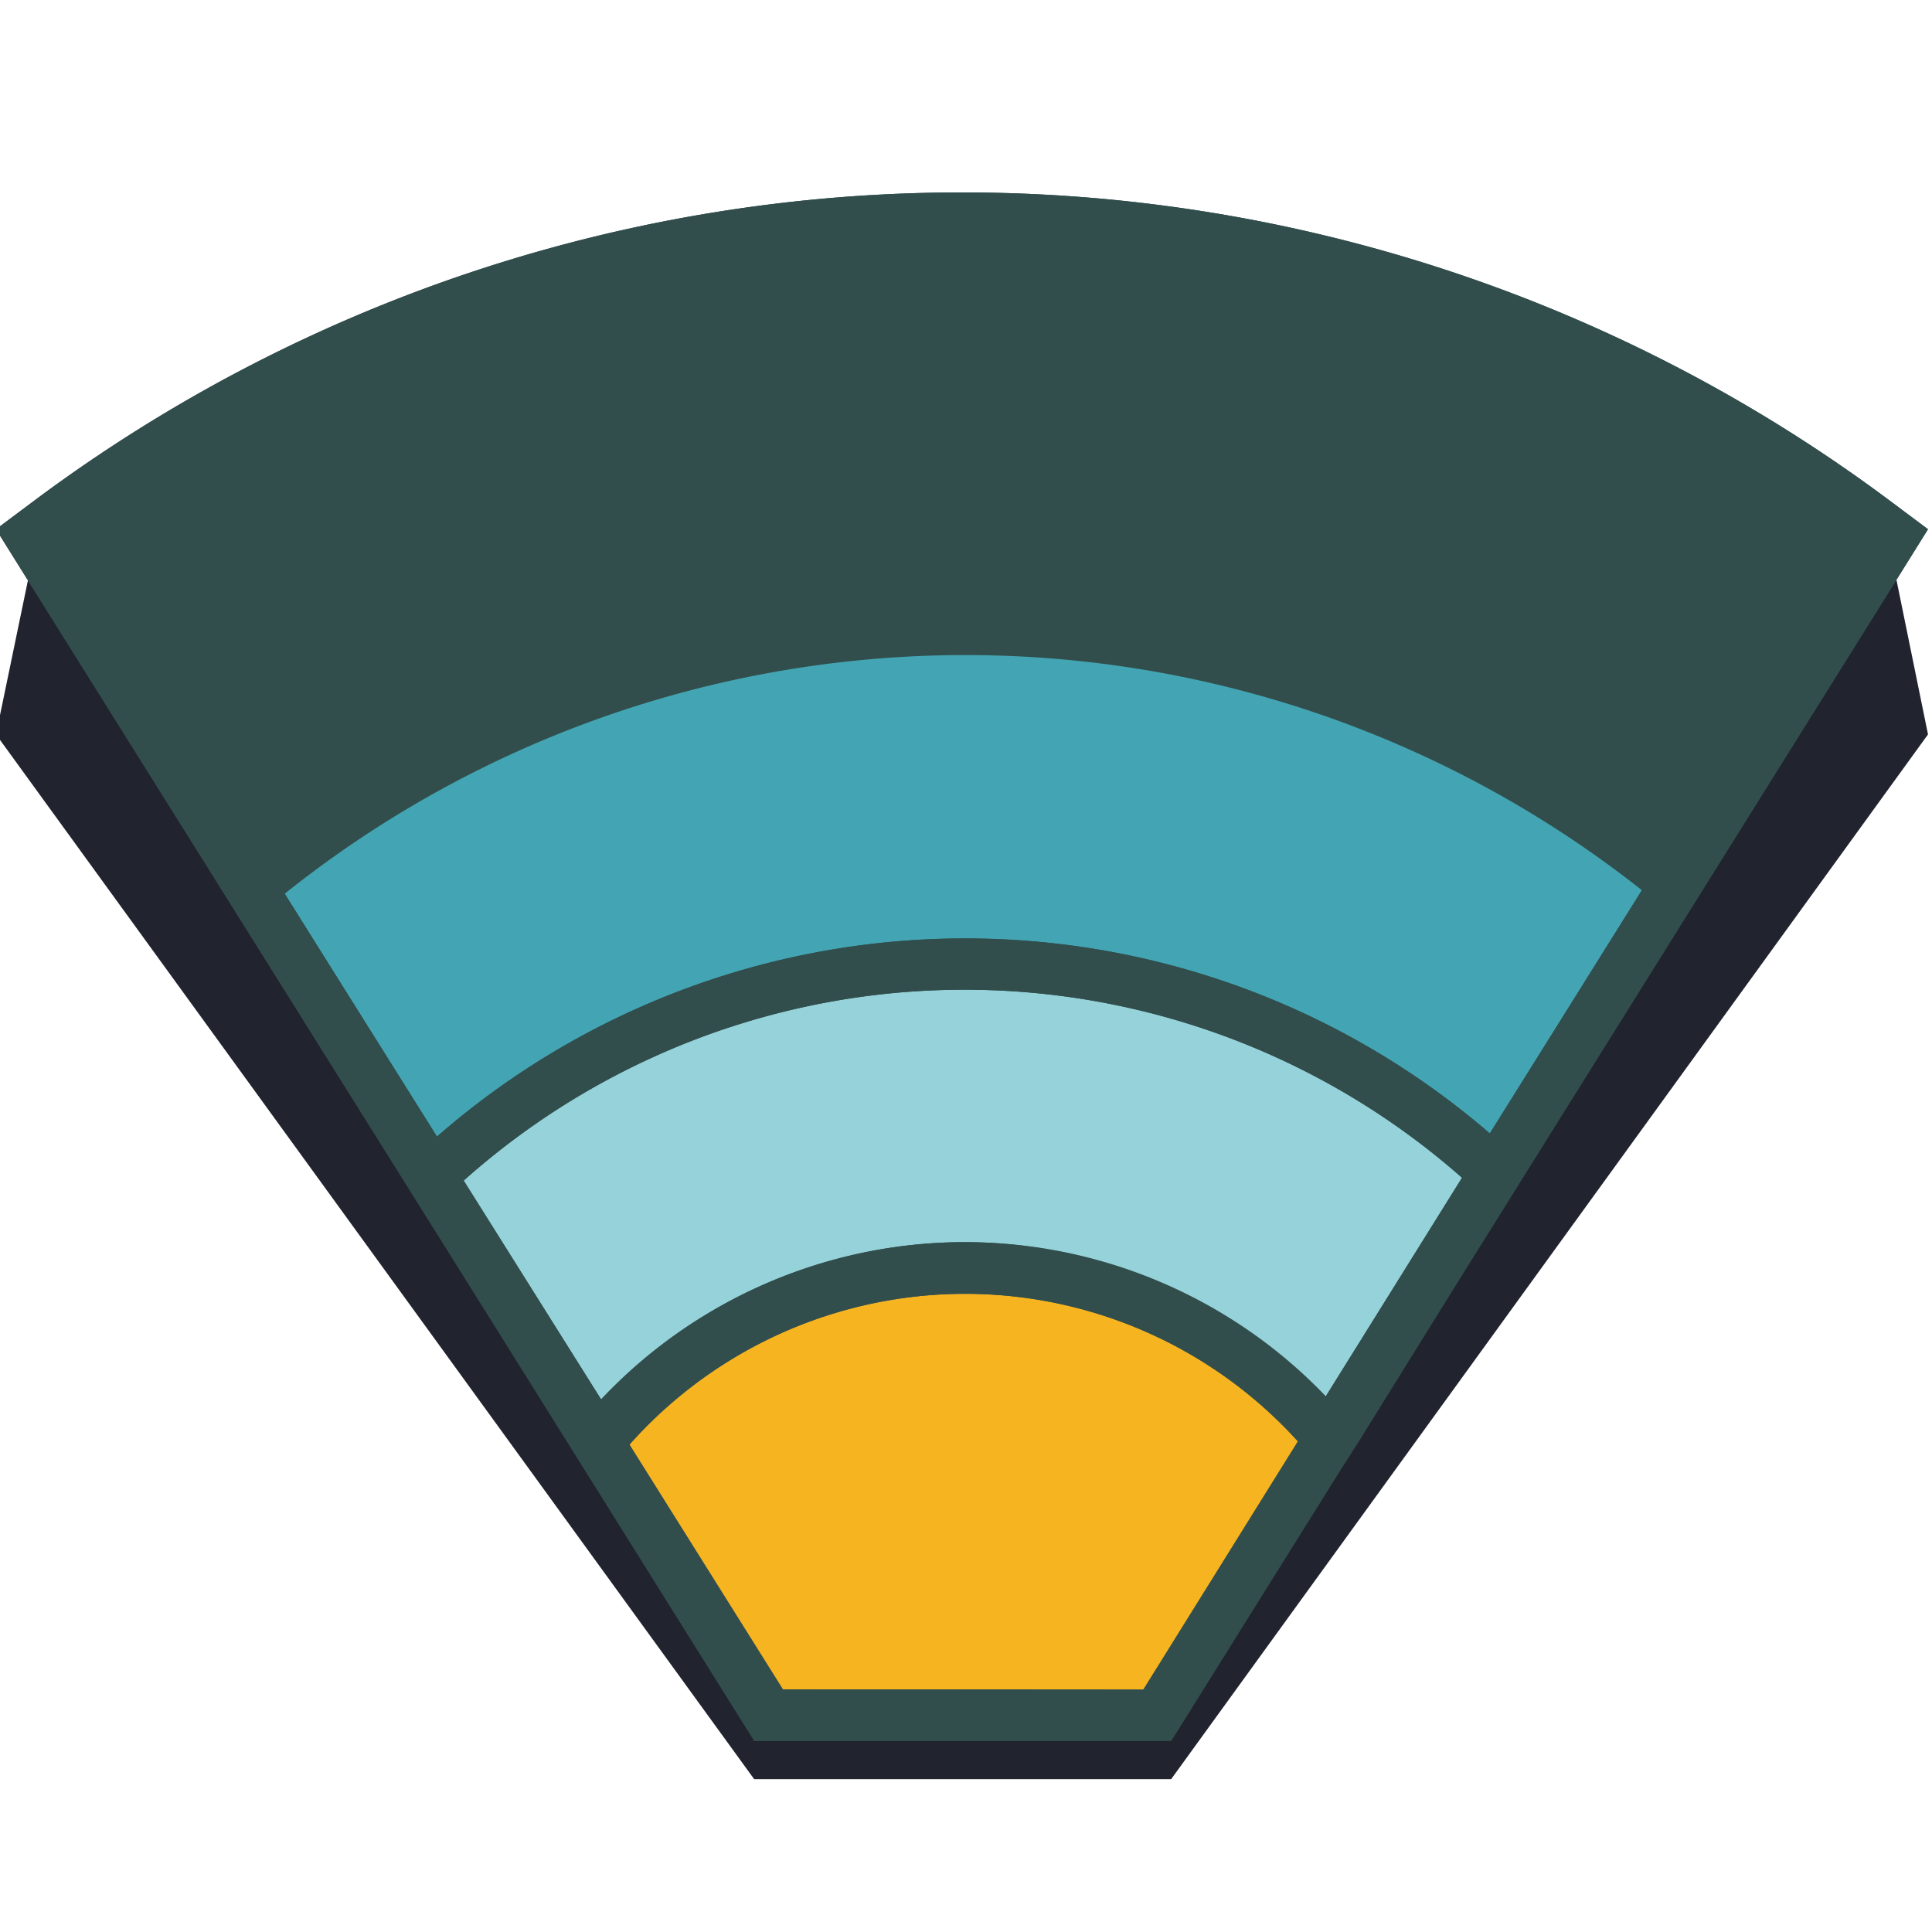 <svg id="Layer_1_copy" data-name="Layer 1 copy" xmlns="http://www.w3.org/2000/svg" viewBox="0 0 150 150"><defs><style>.cls-1{fill:#21242e;}.cls-2{fill:#43a5b3;}.cls-3{fill:#96d2d9;}.cls-4{fill:#f7b421;}.cls-5{fill:#314e4d;}</style></defs><title>LogoAH2Artboard 1LogoFirkant</title><polygon class="cls-1" points="146.81 42.91 2.62 42.88 -0.31 57.02 58.55 138.13 90.93 138.13 149.69 57.02 146.81 42.91"/><path class="cls-2" d="M88.72,131.16,128.5,67.49a86.4,86.4,0,0,0-107.45.23l39.71,63.44Z"/><path class="cls-3" d="M59.65,133.15,33.45,91.29l1.26-1.12A60.4,60.4,0,0,1,114.86,90l1.26,1.11L89.83,133.15Z"/><path class="cls-4" d="M59.65,133.15,46.37,111.93l1-1.11a36.84,36.84,0,0,1,54.88-.26l1,1.11L89.83,133.15Z"/><path class="cls-5" d="M146.76,38.9a120.37,120.37,0,0,0-144.14,0L-.31,41.09,1.63,44.2,38,102.29l19.39,31,1.17,1.87H90.93l1.17-1.87,6.5-10.41,5.54-8.86,1.28-2,8-12.88L147.75,44.2l1.94-3.11Zm-43.82,69.51a38.78,38.78,0,0,0-56.27.24L36,91.66a58.41,58.41,0,0,1,77.51-.22Zm-28-35.55a62.31,62.31,0,0,0-41,15.39L21.05,67.72a86.4,86.4,0,0,1,107.45-.23L115.67,88A62.34,62.34,0,0,0,74.91,72.86Zm-14.15,58.3-11.91-19a34.87,34.87,0,0,1,51.91-.25l-12,19.27Z"/><path class="cls-5" d="M147.75,44.2l1.94-3.11-2.93-2.19a120.37,120.37,0,0,0-144.14,0L-.31,41.09,1.63,44.2,38,102.29l19.39,31,1.17,1.87H90.93l1.17-1.87,6.5-10.41,5.54-8.86,1.28-2,8-12.88ZM74.91,96.44a38.86,38.86,0,0,0-28.24,12.21L36,91.66a58.41,58.41,0,0,1,77.51-.22l-10.6,17A39,39,0,0,0,74.91,96.44Zm0-23.58a62.31,62.31,0,0,0-41,15.39L22.1,69.39a84.66,84.66,0,0,1,105.38-.27L115.67,88A62.34,62.34,0,0,0,74.91,72.86Zm-.22-53.93a115.85,115.85,0,0,1,69.69,23.16L129.61,65.72A88.7,88.7,0,0,0,20,66L5,42.09A115.84,115.84,0,0,1,74.69,18.93ZM60.76,131.16l-11.91-19a34.87,34.87,0,0,1,51.91-.25l-12,19.27Z"/></svg>